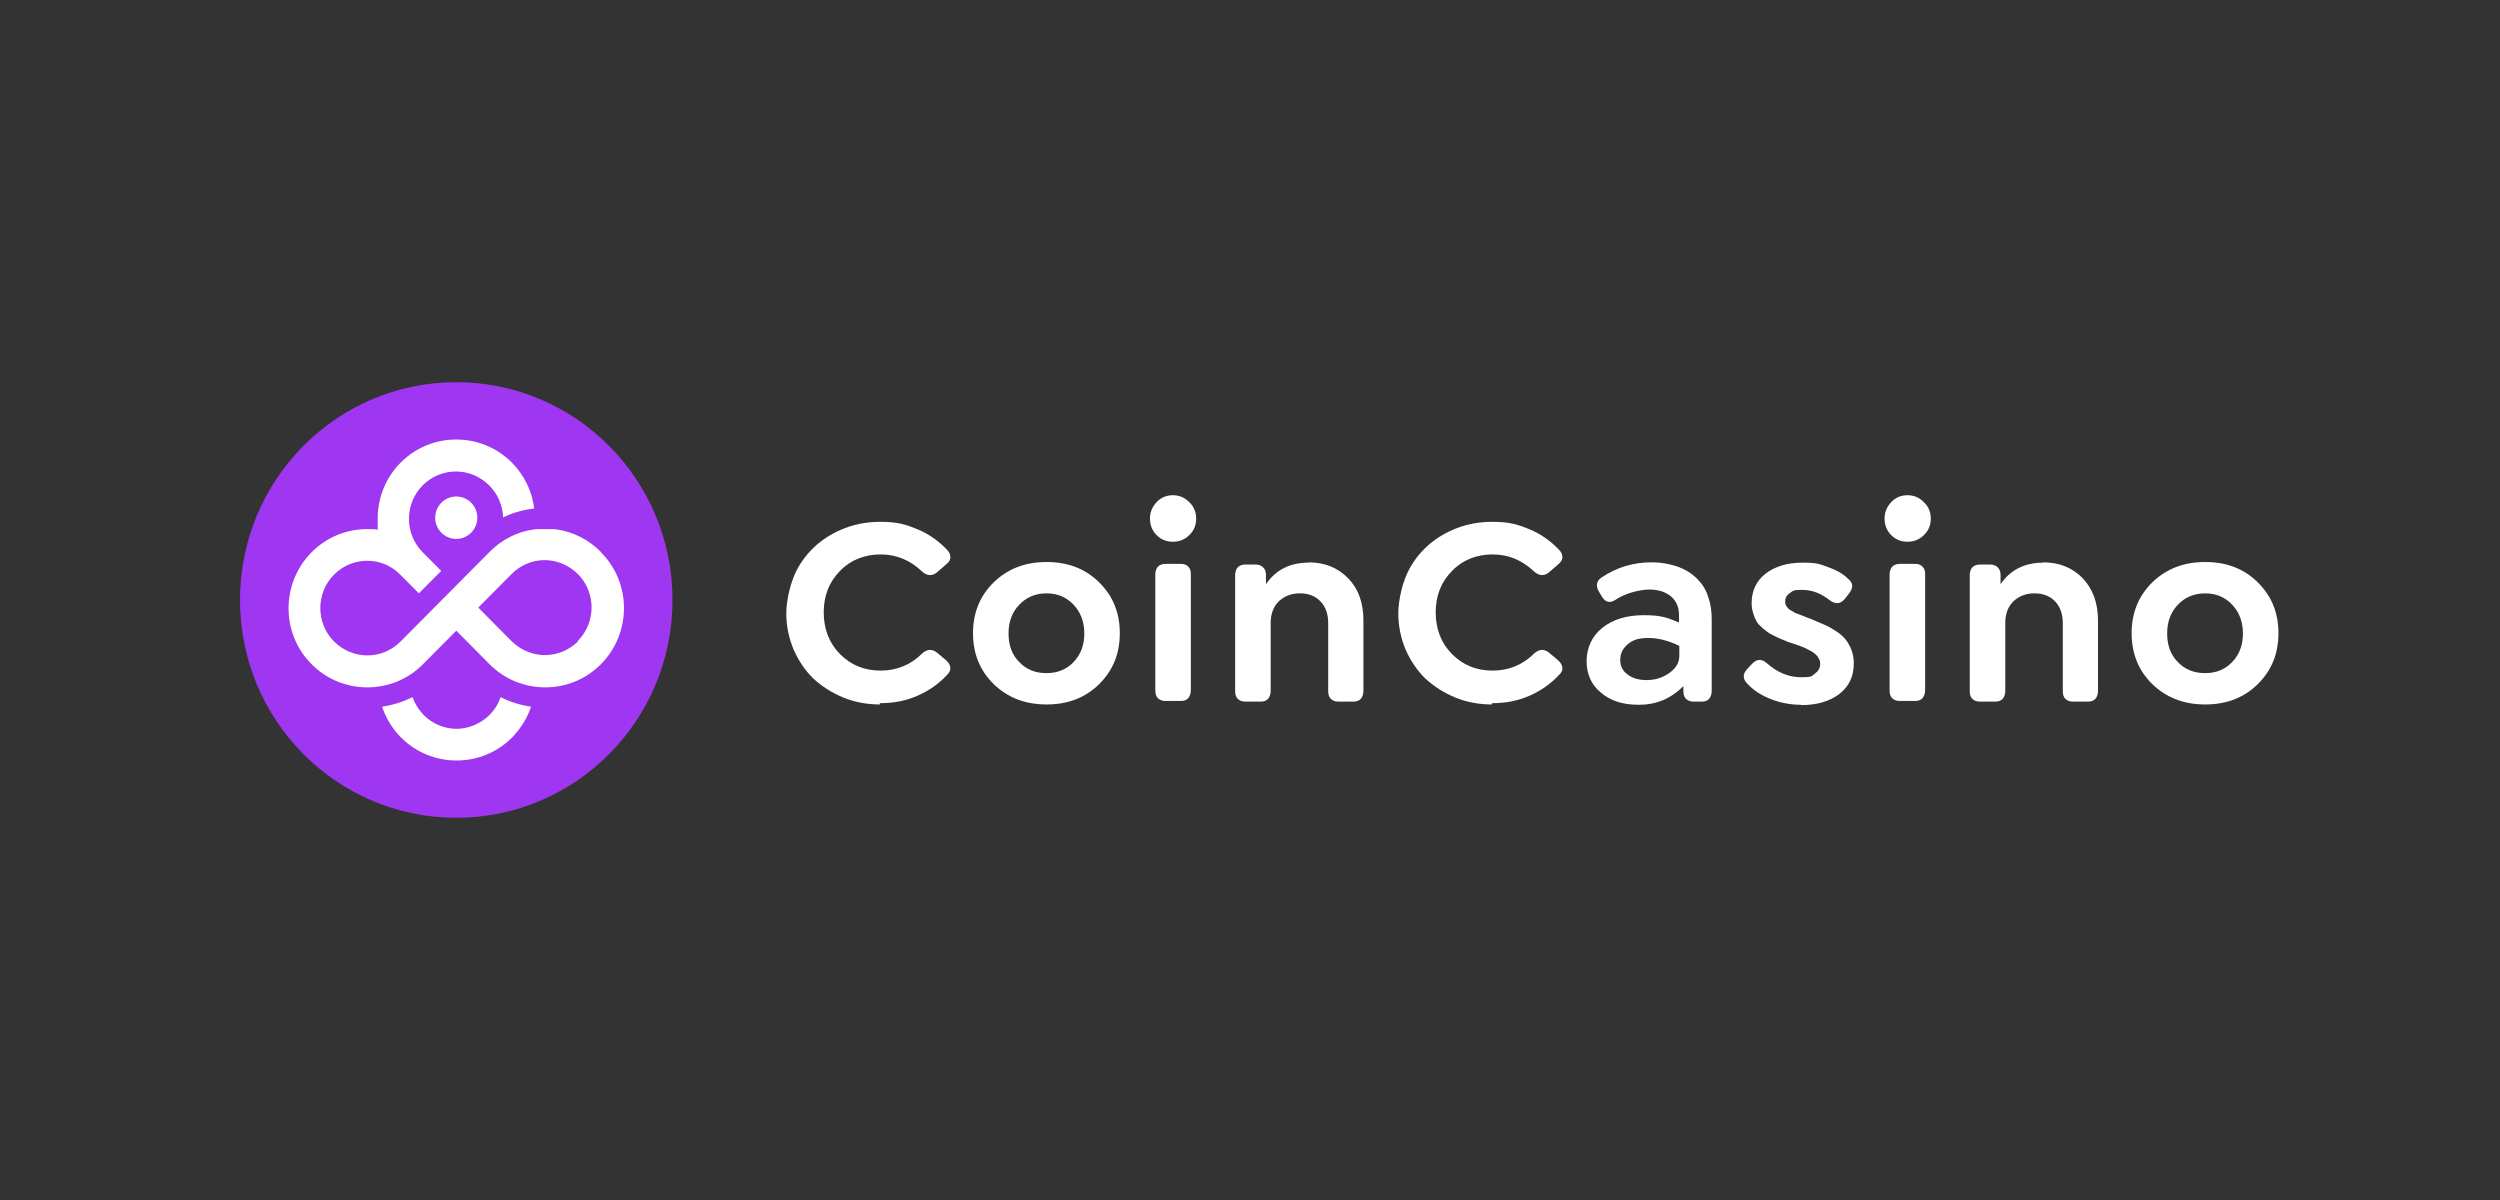 <?xml version="1.0" encoding="UTF-8"?>
<svg xmlns="http://www.w3.org/2000/svg" width="125" height="60" viewBox="0 0 125 60" fill="none">
  <rect x="0" y="0" width="125" height="60" fill="#333333" stroke="none"/>
  <path d="M112.884 34.21C112.193 34.891 111.313 35.223 110.26 35.223C109.207 35.223 108.327 34.891 107.619 34.21C106.928 33.529 106.582 32.691 106.582 31.662C106.582 30.633 106.928 29.794 107.619 29.113C108.327 28.433 109.191 28.101 110.26 28.101C111.328 28.101 112.193 28.433 112.884 29.113C113.576 29.794 113.922 30.633 113.922 31.662C113.922 32.691 113.576 33.529 112.884 34.21ZM110.26 33.656C110.81 33.656 111.266 33.466 111.611 33.102C111.973 32.722 112.146 32.247 112.146 31.678C112.146 31.108 111.973 30.617 111.611 30.237C111.25 29.857 110.81 29.668 110.26 29.668C109.71 29.668 109.254 29.857 108.892 30.237C108.531 30.617 108.358 31.092 108.358 31.678C108.358 32.263 108.531 32.738 108.892 33.102C109.254 33.482 109.71 33.656 110.26 33.656Z" fill="white"></path>
  <path d="M102.134 28.116C102.967 28.116 103.627 28.385 104.146 28.923C104.649 29.462 104.9 30.158 104.9 31.028V34.542C104.9 34.7 104.853 34.843 104.774 34.938C104.68 35.033 104.57 35.08 104.413 35.08H103.643C103.486 35.08 103.36 35.033 103.266 34.938C103.171 34.843 103.14 34.716 103.14 34.542V31.155C103.14 30.712 103.014 30.348 102.763 30.079C102.511 29.81 102.165 29.667 101.725 29.667C101.285 29.667 100.94 29.81 100.657 30.079C100.389 30.348 100.264 30.712 100.264 31.155V34.542C100.264 34.7 100.217 34.843 100.138 34.938C100.044 35.033 99.934 35.08 99.776 35.08H98.991C98.834 35.08 98.708 35.033 98.614 34.938C98.519 34.843 98.488 34.716 98.488 34.542V28.749C98.488 28.591 98.535 28.464 98.614 28.369C98.708 28.274 98.834 28.227 98.991 28.227H99.509C99.666 28.227 99.792 28.274 99.887 28.369C99.981 28.464 100.028 28.575 100.028 28.749V29.208C100.531 28.48 101.238 28.132 102.181 28.132L102.134 28.116Z" fill="white"></path>
  <path d="M95.376 27.087C95.046 27.087 94.779 26.977 94.559 26.755C94.338 26.533 94.228 26.248 94.228 25.932C94.228 25.615 94.338 25.346 94.559 25.109C94.779 24.872 95.061 24.761 95.376 24.761C95.69 24.761 95.957 24.872 96.193 25.109C96.429 25.331 96.539 25.615 96.539 25.932C96.539 26.248 96.429 26.533 96.193 26.755C95.973 26.977 95.69 27.087 95.376 27.087ZM94.983 35.048C94.826 35.048 94.7 35.001 94.606 34.906C94.511 34.811 94.48 34.684 94.48 34.51V28.718C94.48 28.559 94.527 28.433 94.606 28.338C94.7 28.243 94.826 28.195 94.983 28.195H95.769C95.926 28.195 96.052 28.243 96.13 28.338C96.225 28.433 96.256 28.544 96.256 28.718V34.51C96.256 34.669 96.209 34.795 96.13 34.906C96.036 35.001 95.926 35.048 95.769 35.048H94.983Z" fill="white"></path>
  <path d="M90.048 35.239C89.529 35.239 89.026 35.144 88.539 34.954C88.052 34.764 87.675 34.511 87.392 34.211C87.125 33.957 87.125 33.704 87.361 33.451L87.596 33.198C87.832 32.944 88.084 32.928 88.351 33.166C88.869 33.625 89.435 33.862 90.048 33.862C90.661 33.862 90.567 33.799 90.74 33.688C90.912 33.562 91.007 33.403 91.007 33.213C91.007 33.023 90.991 33.023 90.944 32.944C90.912 32.865 90.865 32.802 90.802 32.739C90.755 32.691 90.677 32.628 90.567 32.565C90.457 32.501 90.362 32.454 90.299 32.422C90.237 32.39 90.127 32.343 89.985 32.295C89.922 32.28 89.891 32.248 89.859 32.248C89.655 32.185 89.498 32.121 89.388 32.09C89.262 32.042 89.121 31.979 88.932 31.9C88.759 31.821 88.602 31.741 88.492 31.678C88.382 31.615 88.272 31.52 88.131 31.409C88.005 31.298 87.895 31.188 87.832 31.077C87.769 30.966 87.706 30.823 87.659 30.665C87.612 30.507 87.581 30.333 87.581 30.159C87.581 29.541 87.816 29.051 88.272 28.687C88.744 28.323 89.357 28.133 90.127 28.133C90.897 28.133 90.991 28.212 91.4 28.354C91.808 28.497 92.154 28.687 92.406 28.94C92.531 29.051 92.61 29.162 92.61 29.288C92.61 29.399 92.563 29.541 92.421 29.715L92.233 29.953C92.013 30.206 91.777 30.222 91.494 30.016C91.054 29.668 90.598 29.494 90.111 29.494C89.624 29.494 89.655 29.541 89.498 29.652C89.341 29.747 89.262 29.89 89.262 30.064C89.262 30.238 89.262 30.159 89.278 30.206C89.278 30.254 89.309 30.285 89.341 30.333C89.372 30.38 89.404 30.412 89.435 30.444C89.467 30.475 89.514 30.507 89.577 30.539C89.639 30.57 89.702 30.602 89.734 30.634C89.781 30.649 89.844 30.681 89.938 30.713C90.032 30.744 90.095 30.776 90.142 30.792C90.189 30.808 90.268 30.839 90.378 30.887C90.488 30.934 90.582 30.95 90.63 30.982C90.897 31.093 91.117 31.188 91.29 31.267C91.463 31.346 91.651 31.457 91.84 31.583C92.028 31.71 92.186 31.852 92.296 31.995C92.406 32.137 92.5 32.311 92.578 32.517C92.657 32.723 92.689 32.944 92.689 33.182C92.689 33.815 92.453 34.321 91.966 34.701C91.478 35.065 90.85 35.255 90.048 35.255V35.239Z" fill="white"></path>
  <path d="M82.552 28.116C82.897 28.116 83.212 28.148 83.51 28.227C83.809 28.29 84.092 28.401 84.343 28.544C84.595 28.686 84.815 28.876 85.003 29.098C85.192 29.319 85.333 29.572 85.428 29.905C85.538 30.221 85.585 30.569 85.585 30.965V34.542C85.585 34.716 85.538 34.843 85.459 34.938C85.38 35.033 85.255 35.08 85.097 35.08H84.673C84.516 35.08 84.39 35.033 84.296 34.938C84.202 34.843 84.17 34.716 84.17 34.542V34.305C83.542 34.938 82.803 35.239 81.954 35.239C81.106 35.239 80.524 35.033 80.052 34.637C79.565 34.241 79.33 33.703 79.33 33.054C79.33 32.405 79.597 31.804 80.115 31.392C80.65 30.965 81.341 30.759 82.206 30.759C83.07 30.759 83.369 30.886 83.95 31.123V30.759C83.95 30.364 83.825 30.063 83.557 29.826C83.29 29.604 82.929 29.477 82.473 29.477C82.017 29.477 81.263 29.651 80.76 30C80.477 30.174 80.257 30.11 80.084 29.81L79.958 29.604C79.77 29.287 79.817 29.034 80.1 28.86C80.838 28.369 81.656 28.116 82.583 28.116H82.552ZM82.331 34.004C82.772 34.004 83.149 33.877 83.479 33.64C83.809 33.403 83.966 33.118 83.966 32.801V32.295C83.447 32.041 82.929 31.899 82.426 31.899C81.923 31.899 81.656 31.994 81.404 32.2C81.153 32.405 81.011 32.659 81.011 32.991C81.011 33.323 81.137 33.545 81.373 33.719C81.609 33.909 81.939 34.004 82.331 34.004Z" fill="white"></path>
  <path d="M74.599 35.223C73.954 35.223 73.341 35.112 72.76 34.875C72.194 34.638 71.691 34.321 71.267 33.925C70.858 33.53 70.528 33.039 70.276 32.469C70.041 31.899 69.915 31.298 69.915 30.665C69.915 30.032 70.119 29.035 70.528 28.338C70.937 27.642 71.502 27.088 72.225 26.692C72.948 26.297 73.734 26.091 74.599 26.091C75.463 26.091 75.872 26.217 76.453 26.455C77.035 26.692 77.522 27.041 77.946 27.484C78.072 27.61 78.119 27.737 78.119 27.863C78.119 27.99 78.04 28.117 77.915 28.212L77.443 28.623C77.207 28.813 76.956 28.797 76.705 28.576C76.107 28.006 75.416 27.721 74.63 27.721C73.844 27.721 73.137 27.99 72.603 28.544C72.052 29.098 71.785 29.794 71.785 30.617C71.785 31.441 72.052 32.153 72.603 32.707C73.153 33.261 73.828 33.53 74.63 33.53C75.431 33.53 76.139 33.245 76.705 32.675C76.956 32.453 77.207 32.438 77.443 32.627L77.915 33.023C78.04 33.134 78.103 33.261 78.119 33.387C78.135 33.514 78.072 33.641 77.946 33.751C77.537 34.194 77.035 34.543 76.453 34.796C75.872 35.049 75.259 35.16 74.583 35.16L74.599 35.223Z" fill="white"></path>
  <path d="M65.404 28.116C66.237 28.116 66.898 28.385 67.416 28.923C67.935 29.462 68.171 30.158 68.171 31.028V34.542C68.171 34.7 68.124 34.843 68.045 34.938C67.951 35.033 67.841 35.08 67.683 35.08H66.913C66.756 35.08 66.63 35.033 66.536 34.938C66.442 34.843 66.41 34.716 66.41 34.542V31.155C66.41 30.712 66.285 30.348 66.033 30.079C65.782 29.81 65.436 29.667 64.996 29.667C64.556 29.667 64.21 29.81 63.927 30.079C63.66 30.348 63.534 30.712 63.534 31.155V34.542C63.534 34.7 63.487 34.843 63.408 34.938C63.314 35.033 63.204 35.08 63.047 35.08H62.261C62.104 35.08 61.978 35.033 61.884 34.938C61.79 34.843 61.758 34.716 61.758 34.542V28.749C61.758 28.591 61.805 28.464 61.884 28.369C61.978 28.274 62.104 28.227 62.261 28.227H62.78C62.937 28.227 63.063 28.274 63.157 28.369C63.251 28.464 63.298 28.575 63.298 28.749V29.208C63.801 28.48 64.509 28.132 65.436 28.132L65.404 28.116Z" fill="white"></path>
  <path d="M58.646 27.087C58.316 27.087 58.049 26.977 57.829 26.755C57.609 26.533 57.499 26.248 57.499 25.932C57.499 25.615 57.609 25.346 57.829 25.109C58.049 24.872 58.332 24.761 58.646 24.761C58.961 24.761 59.228 24.872 59.464 25.109C59.699 25.331 59.809 25.615 59.809 25.932C59.809 26.248 59.699 26.533 59.464 26.755C59.244 26.977 58.961 27.087 58.646 27.087ZM58.269 35.048C58.112 35.048 57.986 35.001 57.892 34.906C57.798 34.811 57.766 34.684 57.766 34.51V28.718C57.766 28.559 57.813 28.433 57.892 28.338C57.986 28.243 58.112 28.195 58.269 28.195H59.055C59.212 28.195 59.338 28.243 59.416 28.338C59.511 28.433 59.542 28.544 59.542 28.718V34.51C59.542 34.669 59.495 34.795 59.416 34.906C59.322 35.001 59.212 35.048 59.055 35.048H58.269Z" fill="white"></path>
  <path d="M54.953 34.21C54.262 34.891 53.382 35.223 52.328 35.223C51.276 35.223 50.395 34.891 49.688 34.21C48.997 33.529 48.651 32.691 48.651 31.662C48.651 30.633 48.997 29.794 49.688 29.113C50.395 28.433 51.26 28.101 52.328 28.101C53.397 28.101 54.262 28.433 54.953 29.113C55.645 29.794 55.99 30.633 55.99 31.662C55.99 32.691 55.645 33.529 54.953 34.21ZM52.328 33.656C52.879 33.656 53.334 33.466 53.68 33.102C54.042 32.722 54.215 32.247 54.215 31.678C54.215 31.108 54.042 30.617 53.68 30.237C53.319 29.857 52.879 29.668 52.328 29.668C51.779 29.668 51.323 29.857 50.961 30.237C50.6 30.617 50.427 31.092 50.427 31.678C50.427 32.263 50.6 32.738 50.961 33.102C51.323 33.482 51.779 33.656 52.328 33.656Z" fill="white"></path>
  <path d="M43.999 35.223C43.355 35.223 42.742 35.112 42.16 34.875C41.594 34.638 41.091 34.321 40.667 33.925C40.258 33.53 39.928 33.039 39.677 32.469C39.441 31.899 39.315 31.298 39.315 30.665C39.315 30.032 39.52 29.035 39.928 28.338C40.337 27.642 40.903 27.088 41.626 26.692C42.349 26.297 43.135 26.091 43.999 26.091C44.863 26.091 45.272 26.217 45.853 26.455C46.435 26.692 46.922 27.041 47.347 27.484C47.472 27.61 47.519 27.737 47.519 27.863C47.519 27.99 47.441 28.117 47.315 28.212L46.844 28.623C46.608 28.813 46.356 28.797 46.105 28.576C45.508 28.006 44.816 27.721 44.03 27.721C43.245 27.721 42.537 27.99 42.003 28.544C41.453 29.098 41.186 29.794 41.186 30.617C41.186 31.441 41.453 32.153 42.003 32.707C42.553 33.261 43.229 33.53 44.03 33.53C44.832 33.53 45.539 33.245 46.105 32.675C46.356 32.453 46.608 32.438 46.844 32.627L47.315 33.023C47.441 33.134 47.504 33.261 47.519 33.387C47.519 33.514 47.472 33.641 47.347 33.751C46.938 34.194 46.435 34.543 45.853 34.796C45.272 35.049 44.659 35.16 43.983 35.16L43.999 35.223Z" fill="white"></path>
  <path fill-rule="evenodd" clip-rule="evenodd" d="M33.626 30C33.626 36.014 28.785 40.889 22.813 40.889C16.841 40.889 12 36.014 12 30C12 23.985 16.841 19.11 22.813 19.11C28.785 19.11 33.626 23.985 33.626 30Z" fill="#9F36F1"></path>
  <path fill-rule="evenodd" clip-rule="evenodd" d="M22.813 26.945C22.232 26.945 21.76 26.471 21.76 25.885C21.76 25.299 22.232 24.825 22.813 24.825C23.395 24.825 23.866 25.299 23.866 25.885C23.866 26.471 23.395 26.945 22.813 26.945ZM30.043 27.594C29.43 26.977 28.675 26.597 27.842 26.471C27.795 26.471 27.732 26.471 27.685 26.455H27.622C27.575 26.455 27.544 26.455 27.497 26.455C27.497 26.455 27.481 26.455 27.465 26.455C27.465 26.455 27.449 26.455 27.434 26.455C27.371 26.455 27.324 26.455 27.261 26.455C27.198 26.455 27.151 26.455 27.088 26.455C27.088 26.455 27.072 26.455 27.056 26.455C27.056 26.455 27.041 26.455 27.025 26.455C26.994 26.455 26.962 26.455 26.931 26.455C26.852 26.455 26.789 26.455 26.711 26.471C25.862 26.581 25.092 26.977 24.479 27.594L22.813 29.272L21.697 30.396L20.031 32.073C19.575 32.532 18.978 32.77 18.365 32.77C17.752 32.77 17.171 32.532 16.699 32.073C15.788 31.155 15.788 29.652 16.699 28.734C17.155 28.275 17.752 28.038 18.365 28.038C18.978 28.038 19.56 28.275 20.015 28.734L20.943 29.668L22.059 28.544L21.131 27.61C20.22 26.692 20.22 25.189 21.131 24.271C21.587 23.812 22.184 23.574 22.797 23.574C23.41 23.574 23.992 23.812 24.463 24.271C24.903 24.714 25.139 25.299 25.155 25.869C25.642 25.632 26.161 25.489 26.711 25.426C26.601 24.555 26.208 23.748 25.595 23.131C24.856 22.387 23.866 21.976 22.813 21.976C21.76 21.976 20.77 22.387 20.031 23.131C19.293 23.875 18.884 24.872 18.884 25.932C18.884 26.993 18.884 26.296 18.915 26.486C18.742 26.455 18.554 26.455 18.365 26.455C17.312 26.455 16.322 26.866 15.583 27.61C14.043 29.161 14.043 31.678 15.583 33.213C16.322 33.957 17.312 34.368 18.365 34.368C19.418 34.368 20.408 33.957 21.147 33.213L22.813 31.535L24.479 33.213C25.218 33.957 26.208 34.368 27.261 34.368C28.314 34.368 29.304 33.957 30.043 33.213C31.583 31.662 31.583 29.145 30.043 27.61V27.594ZM28.911 32.058C28.455 32.517 27.858 32.754 27.245 32.754C26.632 32.754 26.051 32.517 25.579 32.058L23.913 30.38L25.579 28.702C26.035 28.243 26.632 28.006 27.229 28.006C27.826 28.006 28.424 28.243 28.895 28.702C29.807 29.62 29.807 31.124 28.895 32.042L28.911 32.058ZM22.813 36.442C23.41 36.442 24.007 36.204 24.479 35.745C24.73 35.492 24.919 35.191 25.029 34.859C25.5 35.096 26.019 35.255 26.553 35.334C26.365 35.904 26.035 36.426 25.61 36.869C24.872 37.613 23.882 38.025 22.829 38.025C21.776 38.025 20.785 37.613 20.047 36.869C19.607 36.426 19.293 35.904 19.104 35.334C19.638 35.255 20.141 35.096 20.628 34.859C20.738 35.176 20.927 35.476 21.178 35.745C21.634 36.204 22.232 36.442 22.844 36.442H22.813Z" fill="white"></path>
</svg>
